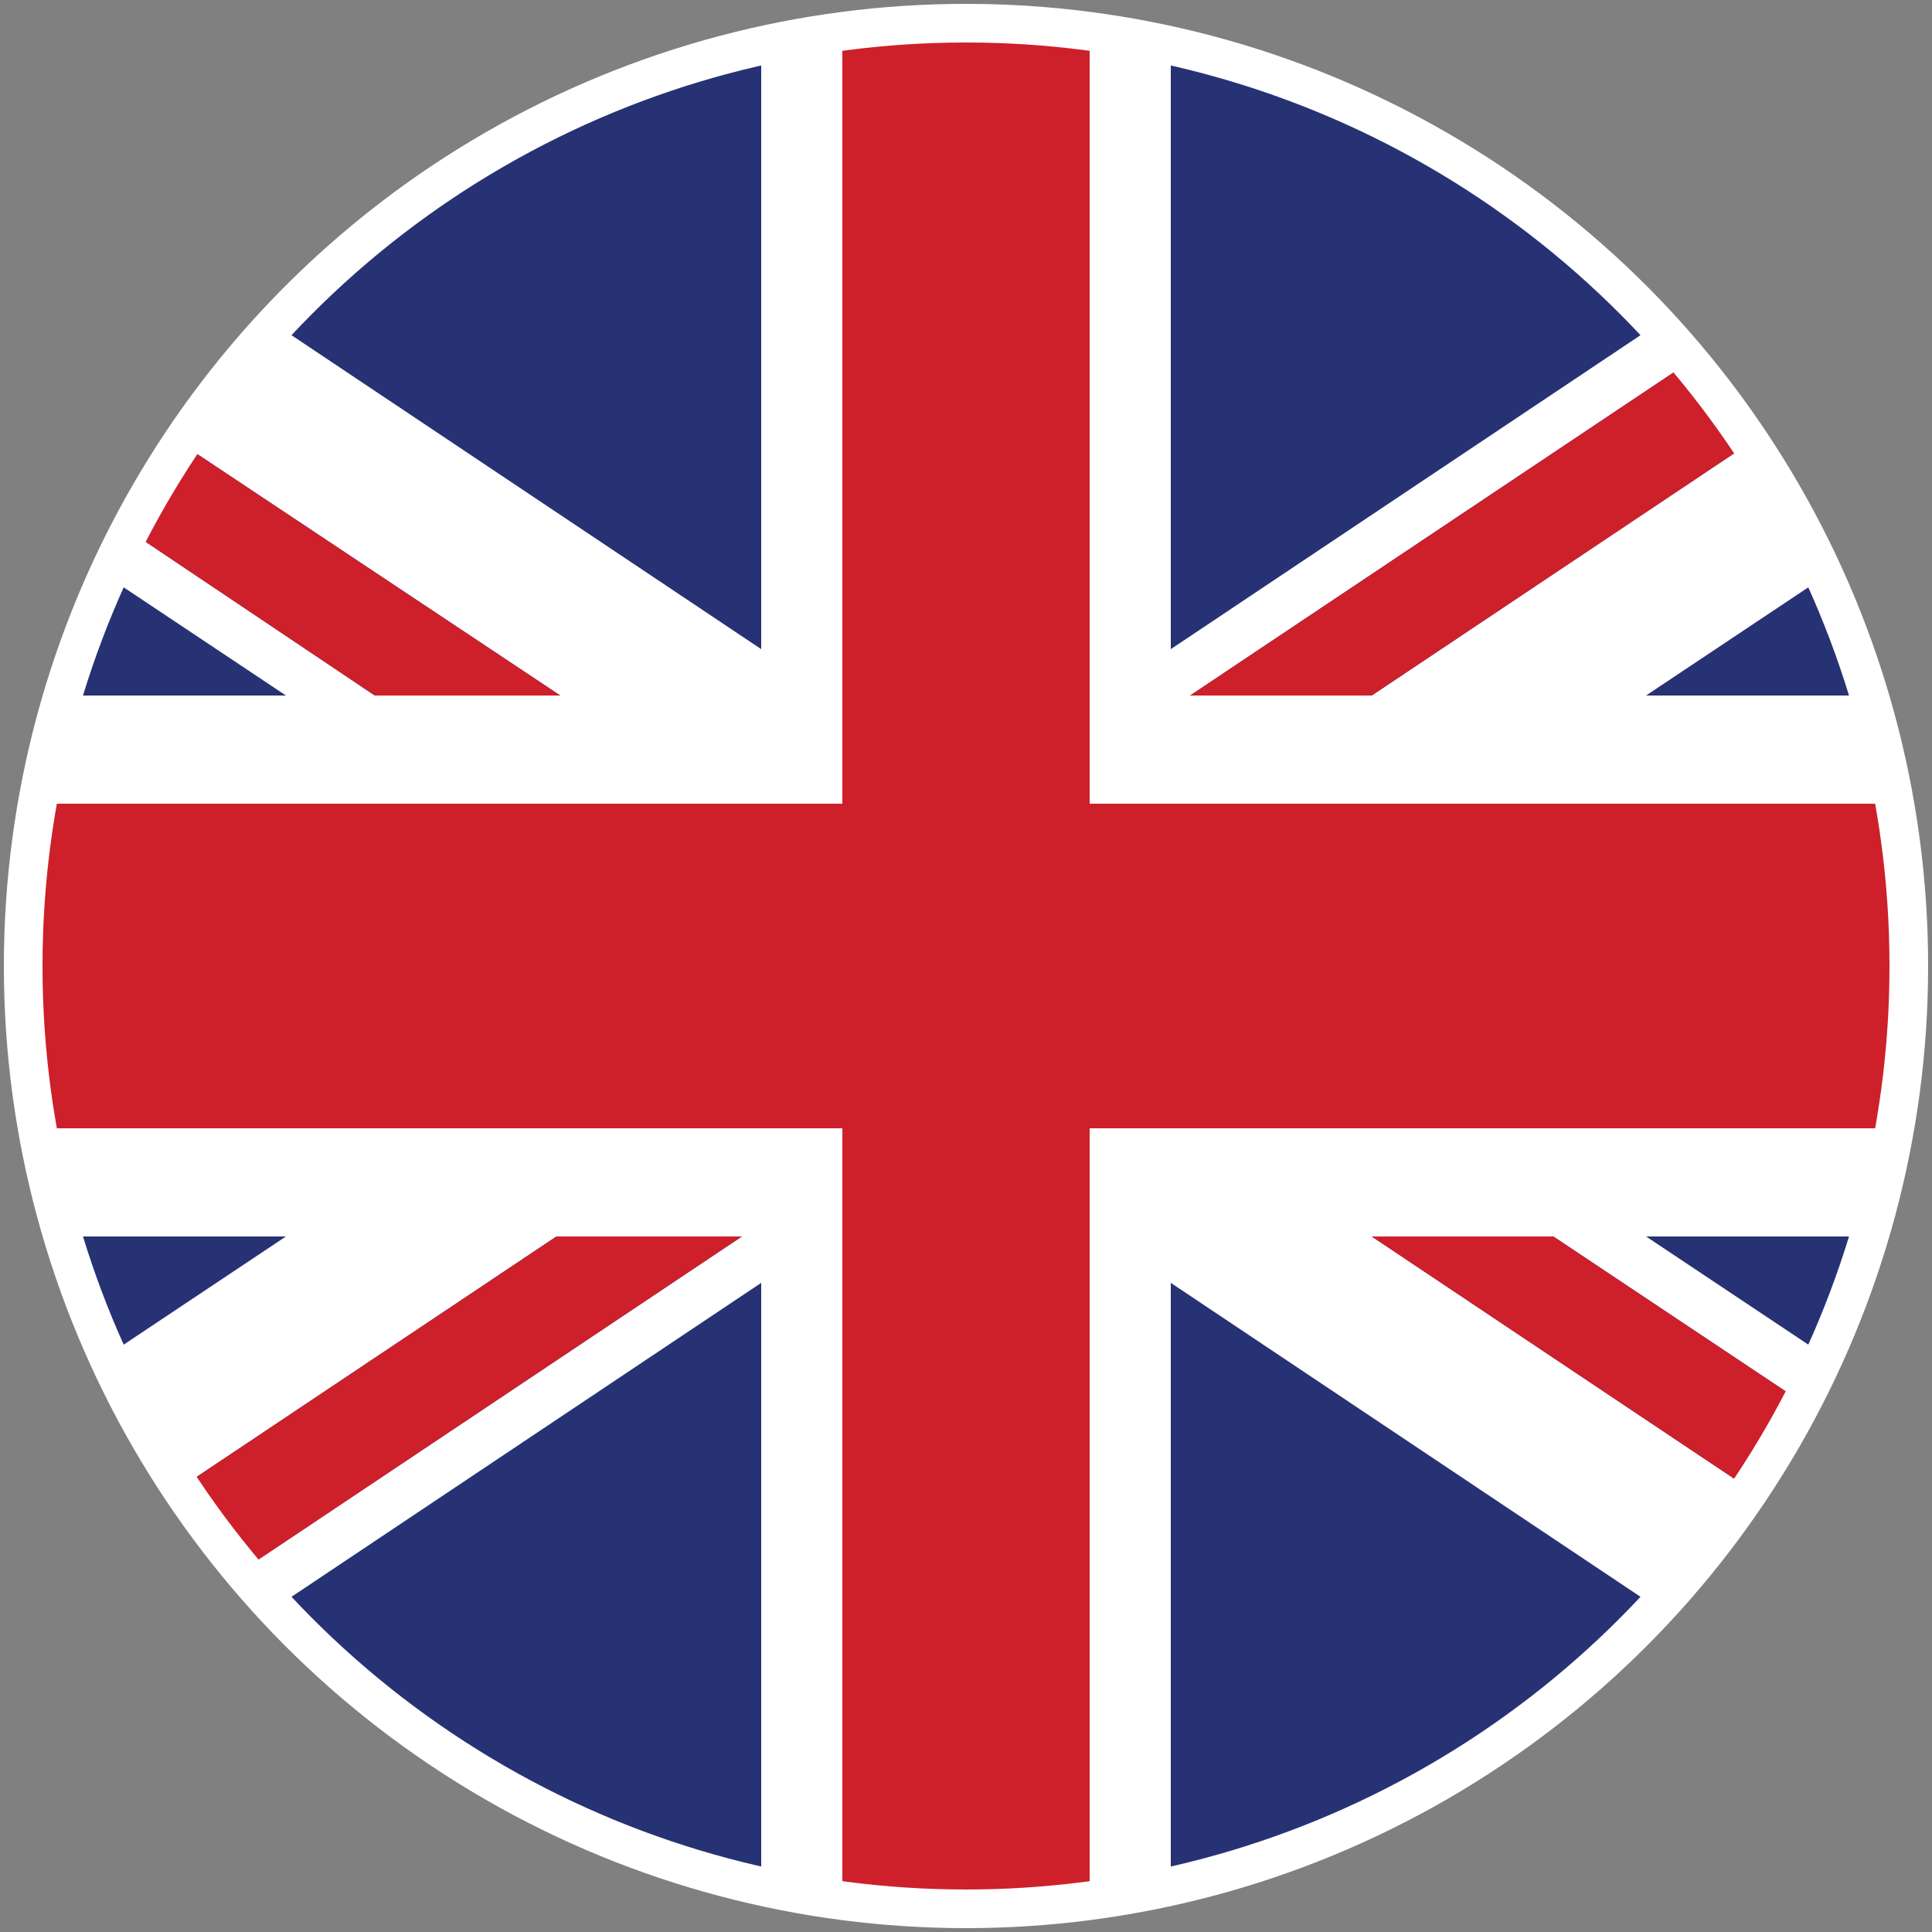 <?xml version="1.0" encoding="UTF-8"?>
<svg id="Layer_1" xmlns="http://www.w3.org/2000/svg" xmlns:xlink="http://www.w3.org/1999/xlink" version="1.1" viewBox="0 0 50 50">
  <rect x="0" y="0" width="50" height="50" fill="#808080" stroke="none"/>
  <!-- Generator: Adobe Illustrator 29.8.2, SVG Export Plug-In . SVG Version: 2.1.1 Build 3)  -->
  <defs>
    <style>
      .st0 {
        fill: none;
      }

      .st0, .st1 {
        stroke: #fff;
        stroke-miterlimit: 10;
      }

      .st2, .st1 {
        fill: #273274;
      }

      .st3 {
        fill: #fff;
      }

      .st4 {
        fill: #cd202b;
      }

      .st5 {
        clip-path: url(#clippath);
      }
    </style>
    <clipPath id="clippath">
      <circle class="st1" cx="25" cy="25" r="24.4"/>
    </clipPath>
  </defs>
  <circle class="st2" cx="25" cy="25" r="24.4"/>
  <g class="st5">
    <g>
      <polygon class="st2" points="-6.7 32 -6.7 41.4 7.4 32 -6.7 32"/>
      <polygon class="st2" points="19.7 3.9 .4 3.9 19.7 16.8 19.7 3.9"/>
      <polygon class="st2" points="-6.7 8.6 -6.7 18 7.4 18 -6.7 8.6"/>
      <polygon class="st2" points="56.7 18 56.7 8.6 42.6 18 56.7 18"/>
      <polygon class="st2" points="49.6 3.9 30.3 3.9 30.3 16.8 49.6 3.9"/>
      <polygon class="st2" points="56.7 41.4 56.7 32 42.6 32 56.7 41.4"/>
      <polygon class="st2" points=".4 46.1 19.7 46.1 19.7 33.2 .4 46.1"/>
      <polygon class="st2" points="30.3 46.1 49.6 46.1 30.3 33.2 30.3 46.1"/>
      <polygon class="st3" points="35.5 32 40.2 32 56.7 43 56.7 41.4 42.6 32 56.7 32 56.7 18 42.6 18 56.7 8.6 56.7 3.9 56.6 3.9 35.5 18 30.8 18 51.9 3.9 49.6 3.9 30.3 16.8 30.3 -1.8 19.7 -1.8 19.7 16.8 .4 3.9 -6.7 3.9 14.5 18 9.7 18 -6.7 7 -6.7 8.6 7.4 18 -6.7 18 -6.7 32 7.4 32 -6.7 41.4 -6.7 46.1 -6.7 46.1 14.4 32 19.2 32 -1.9 46.1 .4 46.1 19.7 33.2 19.7 51.1 30.3 51.1 30.3 33.2 49.6 46.1 56.6 46.1 35.5 32"/>
      <polygon class="st4" points="-6.7 7 9.7 18 14.5 18 -6.7 3.9 -6.7 3.9 -6.7 7"/>
      <polygon class="st4" points="35.5 32 56.6 46.1 56.7 46.1 56.7 43 40.2 32 35.5 32"/>
      <polygon class="st4" points="30.8 18 35.5 18 56.6 3.9 51.9 3.9 30.8 18"/>
      <polygon class="st4" points="19.2 32 14.4 32 -6.7 46.1 -1.9 46.1 19.2 32"/>
      <polygon class="st4" points="56.7 20.8 28.2 20.8 28.2 -1.8 21.8 -1.8 21.8 20.8 -6.7 20.8 -6.7 29.2 21.8 29.2 21.8 50.6 28.2 50.6 28.2 29.2 56.7 29.2 56.7 20.8"/>
    </g>
  </g>
  <circle class="st0" cx="25" cy="25" r="24.4"/>
</svg>